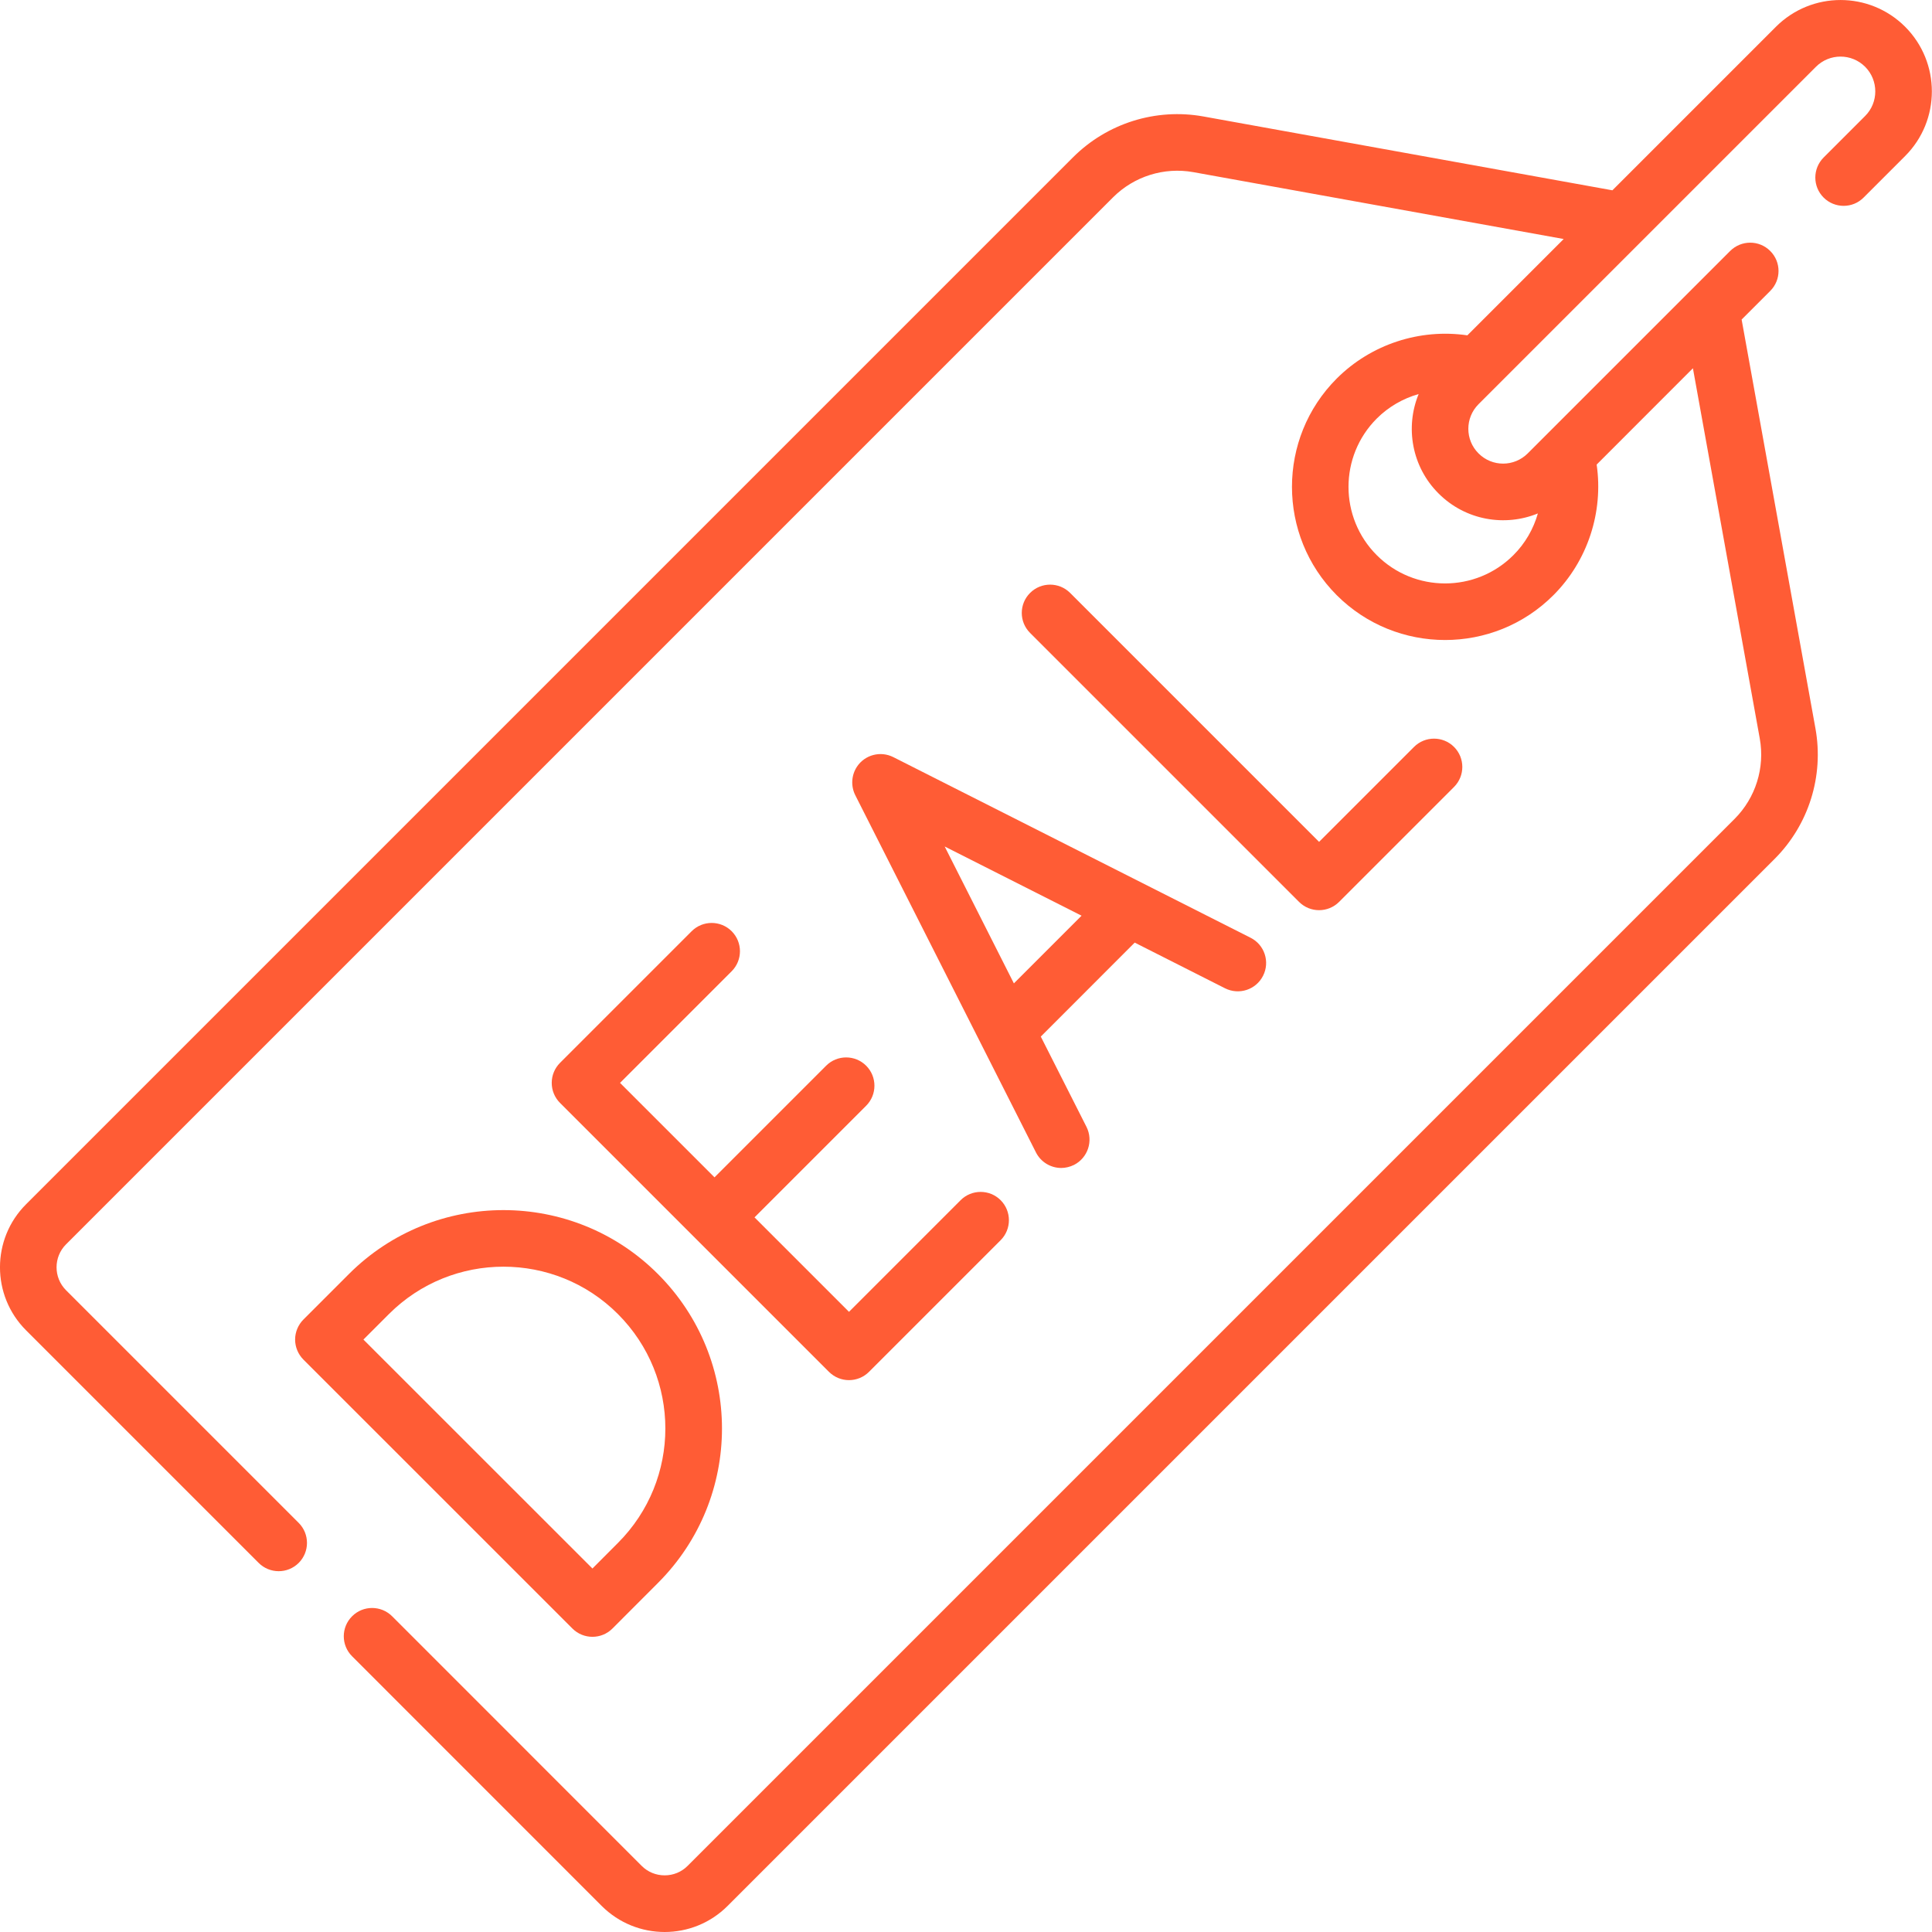<svg width="28" height="28" viewBox="0 0 28 28" fill="none" xmlns="http://www.w3.org/2000/svg">
<path d="M19.117 13.191C19.222 13.191 19.327 13.151 19.407 13.071L21.073 11.405C21.233 11.245 21.233 10.985 21.073 10.825C20.913 10.665 20.653 10.665 20.493 10.825L19.117 12.201L15.509 8.593C15.349 8.433 15.089 8.433 14.929 8.593C14.768 8.753 14.768 9.013 14.929 9.173L18.827 13.071C18.907 13.151 19.012 13.191 19.117 13.191Z" fill="#FF5C35"/>
<path d="M12.395 11.524L15.014 16.702C15.086 16.844 15.23 16.927 15.38 16.927C15.442 16.927 15.505 16.912 15.565 16.883C15.767 16.78 15.848 16.534 15.746 16.331L15.084 15.023L16.445 13.661L17.754 14.323C17.957 14.425 18.203 14.344 18.305 14.142C18.408 13.94 18.327 13.693 18.125 13.591L12.947 10.973C12.758 10.878 12.533 10.941 12.42 11.111C12.336 11.238 12.331 11.396 12.395 11.524ZM14.694 14.252L13.691 12.268L15.675 13.271L14.694 14.252Z" fill="#FF5C35"/>
<path d="M10.604 14.076C10.764 13.916 10.764 13.656 10.604 13.496C10.444 13.336 10.184 13.336 10.024 13.496L8.116 15.404C8.039 15.481 7.996 15.585 7.996 15.694C7.996 15.803 8.039 15.907 8.116 15.984L12.014 19.882C12.095 19.962 12.199 20.002 12.304 20.002C12.409 20.002 12.514 19.962 12.594 19.882L14.502 17.974C14.662 17.814 14.662 17.554 14.502 17.394C14.342 17.234 14.082 17.234 13.922 17.394L12.304 19.012L10.935 17.643L12.553 16.025C12.713 15.865 12.713 15.605 12.553 15.445C12.393 15.285 12.133 15.285 11.973 15.445L10.355 17.063L8.986 15.694L10.604 14.076Z" fill="#FF5C35"/>
<path d="M5.057 18.464L4.397 19.124C4.321 19.201 4.277 19.305 4.277 19.414C4.277 19.523 4.321 19.627 4.397 19.704L8.296 23.602C8.456 23.762 8.716 23.762 8.876 23.602L9.535 22.942C10.773 21.705 10.773 19.702 9.535 18.464C8.301 17.229 6.292 17.229 5.057 18.464ZM8.955 19.044C9.872 19.961 9.872 21.445 8.955 22.362L8.586 22.732L5.267 19.414L5.637 19.044C6.552 18.129 8.041 18.129 8.955 19.044Z" fill="#FF5C35"/>
<path d="M25.738 0.388L23.368 2.758L17.441 1.688C16.752 1.564 16.047 1.785 15.552 2.279L0.377 17.454C-0.126 17.957 -0.126 18.776 0.377 19.279L3.749 22.651C3.909 22.811 4.169 22.811 4.329 22.651C4.489 22.491 4.489 22.231 4.329 22.071L0.957 18.699C0.774 18.516 0.774 18.217 0.957 18.034L16.132 2.859C16.437 2.555 16.871 2.419 17.295 2.495L22.662 3.464L21.266 4.86C20.578 4.759 19.87 4.989 19.373 5.486C18.508 6.351 18.508 7.76 19.373 8.626C20.239 9.492 21.648 9.492 22.513 8.626C23.01 8.129 23.24 7.421 23.14 6.733L24.535 5.337L25.504 10.704C25.58 11.128 25.444 11.562 25.14 11.867L9.965 27.042C9.876 27.131 9.758 27.179 9.633 27.179C9.507 27.179 9.389 27.131 9.3 27.042L5.683 23.424C5.522 23.264 5.263 23.264 5.103 23.424C4.942 23.584 4.942 23.844 5.103 24.004L8.72 27.622C9.225 28.126 10.041 28.126 10.545 27.622L25.72 12.447C26.214 11.953 26.435 11.246 26.311 10.558L25.241 4.631L25.655 4.217C25.816 4.057 25.816 3.797 25.655 3.637C25.495 3.477 25.236 3.477 25.075 3.637C24.532 4.18 22.77 5.942 22.141 6.571C21.944 6.768 21.625 6.769 21.428 6.571C21.231 6.375 21.231 6.055 21.428 5.858C21.679 5.607 26.073 1.213 26.318 0.968C26.515 0.771 26.834 0.771 27.031 0.968C27.227 1.165 27.227 1.485 27.031 1.681L26.429 2.283C26.269 2.444 26.269 2.703 26.429 2.863C26.589 3.023 26.849 3.024 27.009 2.863L27.611 2.261C28.127 1.745 28.127 0.905 27.611 0.388C27.093 -0.129 26.256 -0.129 25.738 0.388ZM22.288 7.441C22.224 7.666 22.104 7.876 21.933 8.046C21.387 8.592 20.499 8.592 19.953 8.046C19.407 7.5 19.407 6.612 19.953 6.066C20.124 5.895 20.334 5.775 20.56 5.711C20.363 6.19 20.459 6.763 20.848 7.151C21.24 7.544 21.813 7.636 22.288 7.441Z" fill="#FF5C35"/>
</svg>
